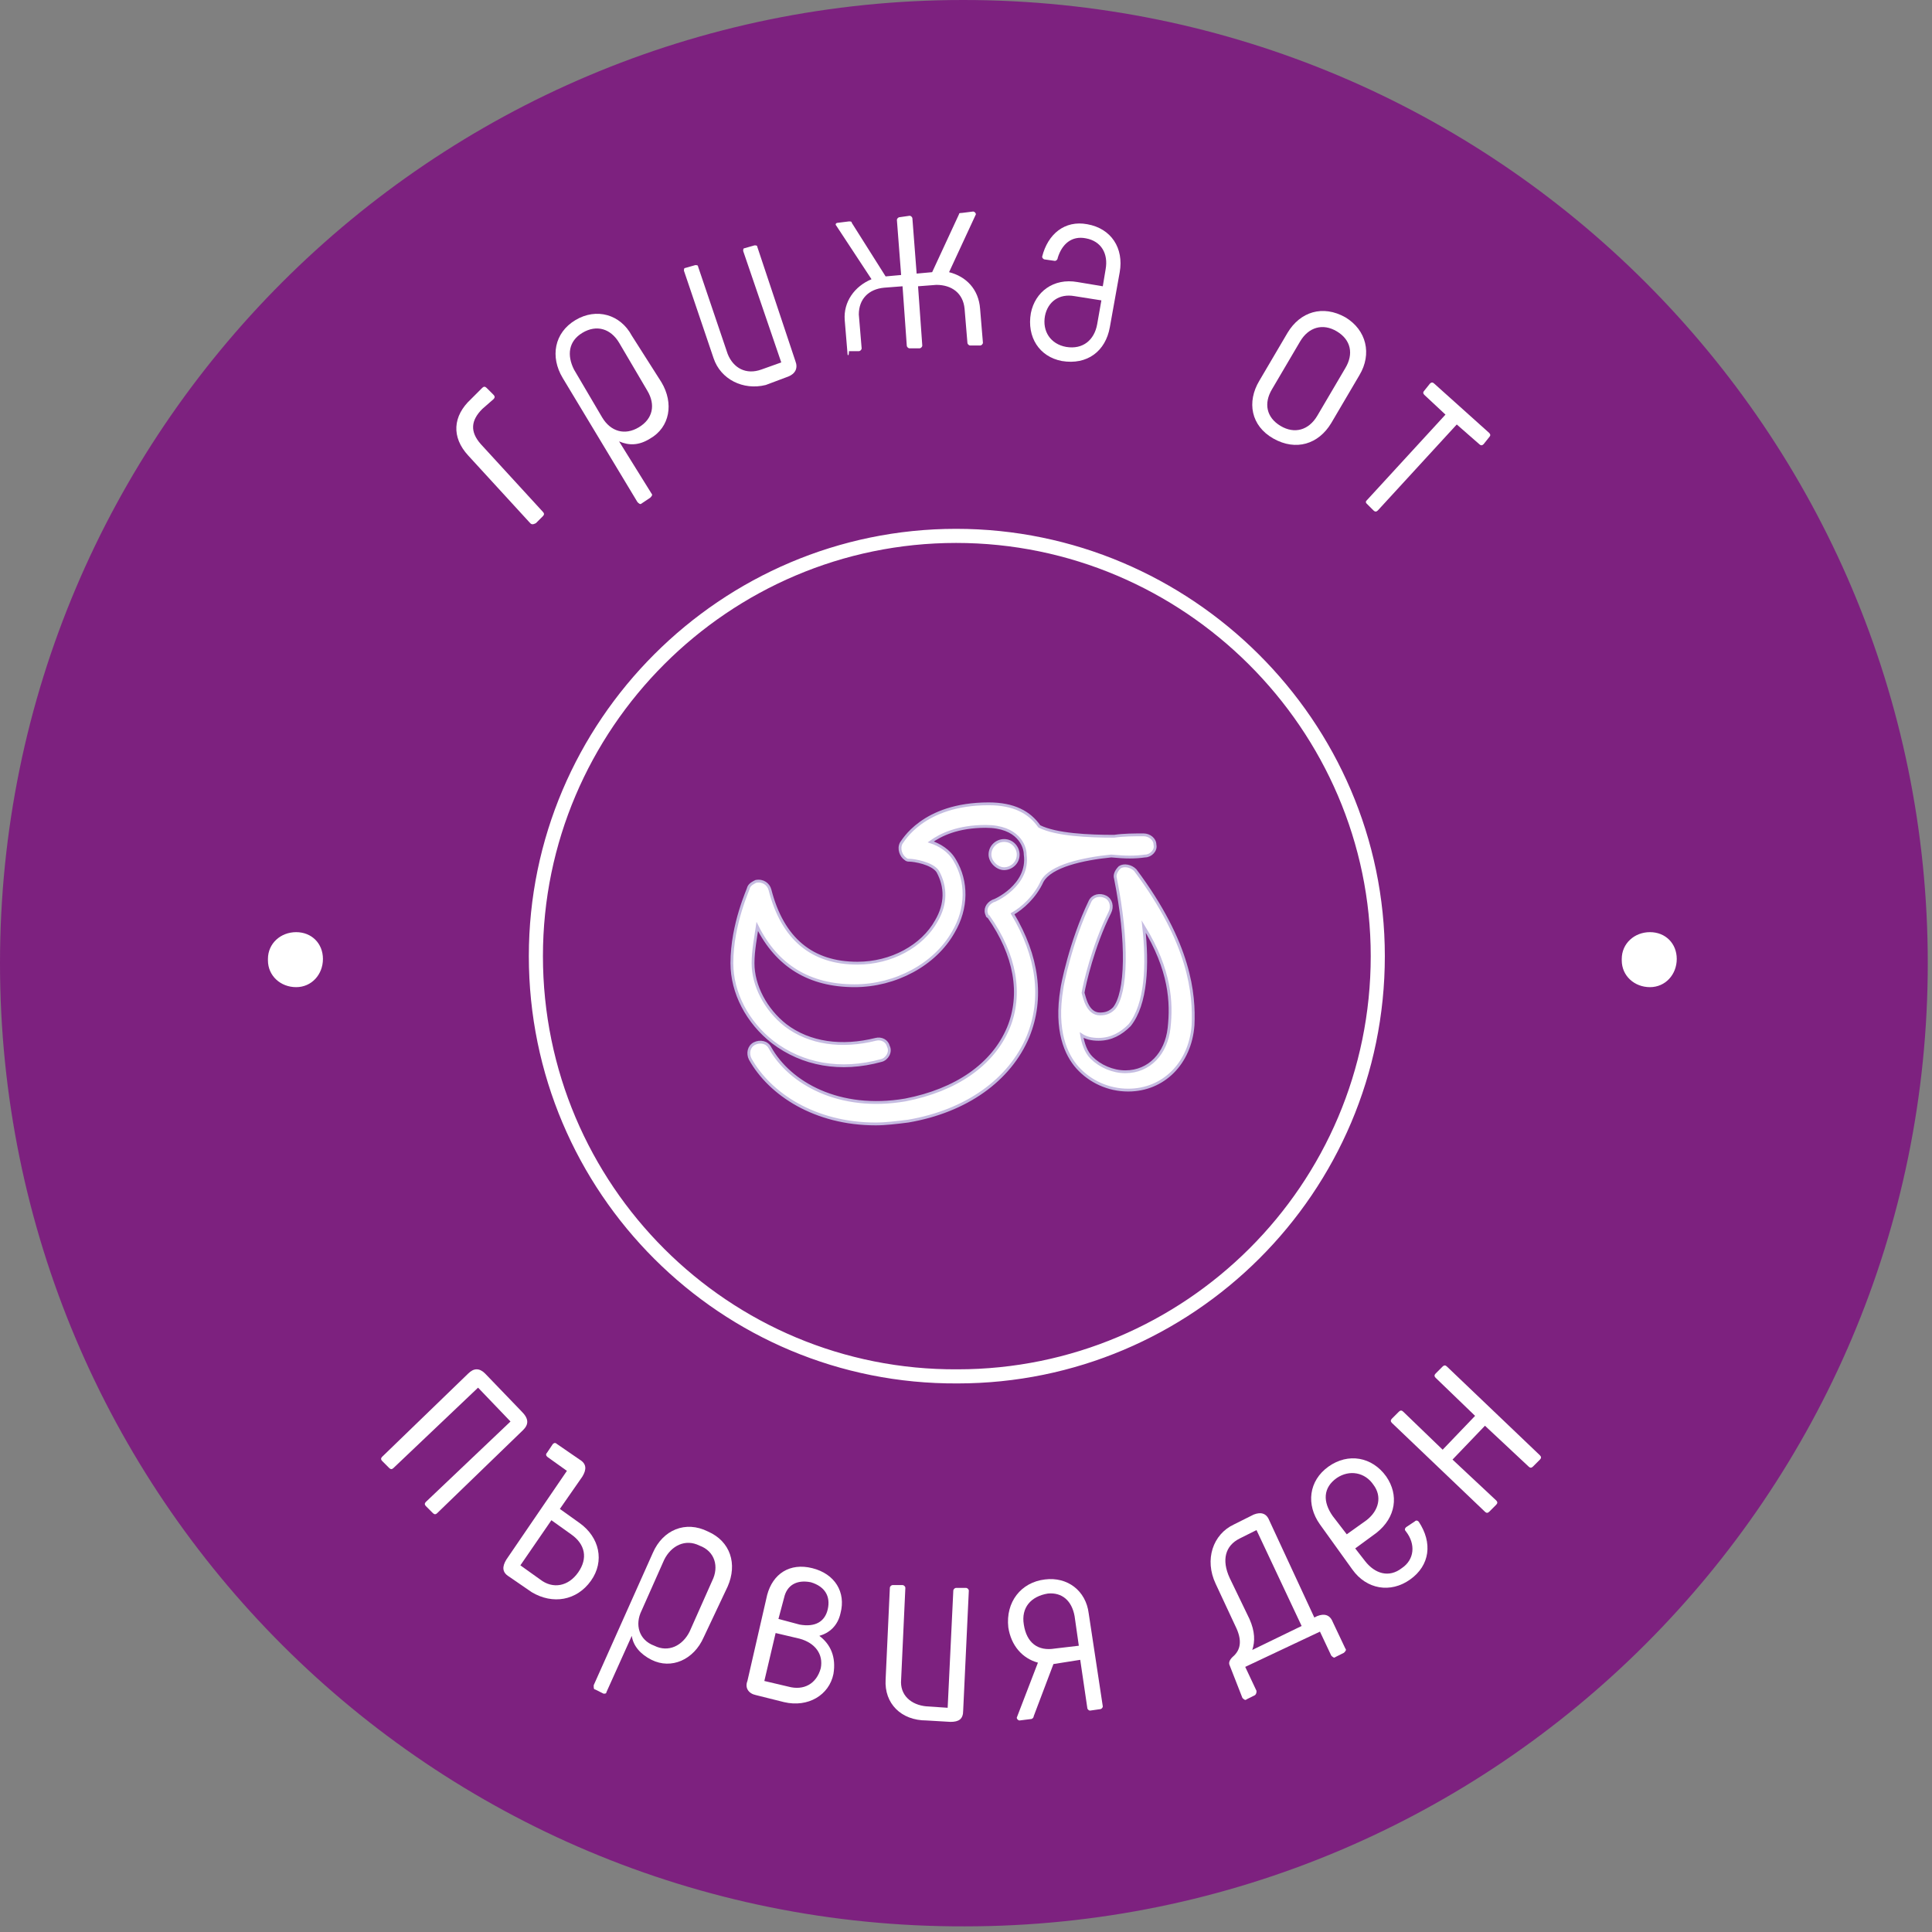 <?xml version="1.0" encoding="utf-8"?>
<!-- Generator: Adobe Illustrator 27.7.0, SVG Export Plug-In . SVG Version: 6.00 Build 0)  -->
<svg version="1.1" id="Layer_1" xmlns="http://www.w3.org/2000/svg" xmlns:xlink="http://www.w3.org/1999/xlink" x="0px" y="0px"
	 viewBox="0 0 137 137" style="enable-background:new 0 0 137 137;" xml:space="preserve">
<rect x="0" y="0" width="137" height="137" fill="#808080" stroke="none"/>
<style type="text/css">
	.st0{fill:#7D217F;}
	.st1{fill:#FFFFFF;}
	.st2{fill:none;stroke:#FFFFFF;stroke-miterlimit:50;}
	.st3{fill:none;stroke:#C5BBE1;stroke-width:0.2;stroke-miterlimit:50;}
</style>
<g>
	<g>
		<g>
			<g>
				<path class="st0" d="M136.7,68.3c0,37.7-30.6,68.3-68.3,68.3C30.6,136.7,0,106.1,0,68.3C0,30.6,30.6,0,68.3,0
					C106.1,0,136.7,30.6,136.7,68.3"/>
			</g>
			<g>
				<path class="st1" d="M37.6,37.1l-4.4-4.8c-1.2-1.3-1.1-2.8,0.2-4l0.8-0.8c0.1-0.1,0.2-0.1,0.3,0L35,28c0.1,0.1,0.1,0.2,0,0.3
					c0,0,0,0,0,0L34.2,29c-0.8,0.8-0.9,1.6-0.1,2.5l4.4,4.8c0.1,0.1,0.1,0.2,0,0.3l-0.5,0.5C37.8,37.2,37.7,37.2,37.6,37.1"/>
			</g>
			<g>
				<path class="st1" d="M46.9,27.1c0.9,1.5,0.6,3.2-0.8,4c-0.8,0.5-1.5,0.5-2.2,0.2l2.3,3.7c0.1,0.1,0,0.2-0.1,0.3l-0.6,0.4
					c-0.1,0.1-0.2,0-0.3-0.1l-5.3-8.8c-0.9-1.5-0.6-3.2,0.9-4.1c1.5-0.9,3.2-0.4,4,1.1L46.9,27.1z M43.9,24.3
					c-0.6-1-1.6-1.3-2.6-0.7c-1,0.6-1.1,1.6-0.6,2.6l2,3.4c0.6,1,1.6,1.3,2.6,0.7c1-0.6,1.2-1.6,0.6-2.6L43.9,24.3z"/>
			</g>
			<g>
				<path class="st1" d="M50.6,25.4l-2.1-6.2c0-0.1,0-0.2,0.1-0.2l0.7-0.2c0.1,0,0.2,0,0.2,0.1l2.1,6.2c0.4,1,1.3,1.5,2.4,1.1
					l1.4-0.5l-2.7-7.9c0-0.1,0-0.2,0.1-0.2l0.7-0.2c0.1,0,0.2,0,0.2,0.1c0,0,0,0,0,0l2.7,8.1c0.2,0.5,0,0.9-0.5,1.1l-1.6,0.6
					C52.7,27.7,51.1,26.9,50.6,25.4"/>
			</g>
			<g>
				<path class="st1" d="M60.1,25.1l-0.2-2.4c-0.1-1.3,0.7-2.4,1.9-2.9L59.3,16c-0.1-0.1,0-0.2,0.1-0.2l0.8-0.1c0.1,0,0.2,0,0.2,0.1
					l2.4,3.8l1.1-0.1l-0.3-3.9c0-0.1,0.1-0.2,0.2-0.2l0.7-0.1c0.1,0,0.2,0.1,0.2,0.2l0.3,3.9l1.1-0.1l1.9-4.1c0-0.1,0.1-0.1,0.2-0.1
					l0.8-0.1c0.1,0,0.2,0.1,0.2,0.2l-1.9,4.1c1.2,0.3,2.1,1.2,2.2,2.6l0.2,2.4c0,0.1-0.1,0.2-0.2,0.2l-0.7,0c-0.1,0-0.2-0.1-0.2-0.2
					l-0.2-2.4c-0.1-1.1-0.9-1.7-2-1.7l-1.3,0.1l0.3,4.2c0,0.1-0.1,0.2-0.2,0.2l-0.7,0c-0.1,0-0.2-0.1-0.2-0.2l-0.3-4.2l-1.3,0.1
					c-1.1,0.1-1.8,0.8-1.8,1.9l0.2,2.4c0,0.1-0.1,0.2-0.2,0.2l-0.7,0C60.2,25.3,60.1,25.2,60.1,25.1"/>
			</g>
			<g>
				<path class="st1" d="M73.1,22.2c0.3-1.5,1.6-2.5,3.3-2.2l1.8,0.3l0.2-1.2c0.2-1.1-0.3-2-1.4-2.2c-1-0.2-1.7,0.4-2,1.4
					c0,0.1-0.1,0.2-0.2,0.2l-0.7-0.1c-0.1,0-0.2-0.1-0.2-0.2c0.4-1.6,1.6-2.6,3.2-2.3c1.7,0.3,2.6,1.7,2.3,3.4l-0.7,3.9
					c-0.3,1.7-1.6,2.7-3.4,2.4C73.7,25.3,72.8,23.9,73.1,22.2 M77.8,23l0.3-1.7L76.2,21c-1.1-0.2-1.9,0.4-2.1,1.4
					c-0.2,1.1,0.4,2,1.5,2.2C76.8,24.8,77.6,24.1,77.8,23"/>
			</g>
			<g>
				<path class="st1" d="M89.3,27l2-3.4c0.9-1.5,2.5-2,4.1-1.1c1.5,0.9,1.9,2.6,1,4.1l-2,3.4c-0.9,1.5-2.5,2-4.1,1.1
					C88.7,30.2,88.4,28.5,89.3,27 M93.4,29.5l2-3.4c0.6-1,0.4-2-0.6-2.6c-1-0.6-2-0.3-2.6,0.7l-2,3.4c-0.6,1-0.4,2,0.6,2.6
					C91.8,30.8,92.8,30.5,93.4,29.5"/>
			</g>
			<g>
				<path class="st1" d="M96.9,35.5l5.6-6.1l-1.5-1.4c-0.1-0.1-0.1-0.2,0-0.3l0.4-0.5c0.1-0.1,0.2-0.1,0.3,0l3.9,3.5
					c0.1,0.1,0.1,0.2,0,0.3l-0.4,0.5c-0.1,0.1-0.2,0.1-0.3,0l-1.6-1.4l-5.6,6.1c-0.1,0.1-0.2,0.1-0.3,0l-0.5-0.5
					C96.9,35.7,96.8,35.6,96.9,35.5"/>
			</g>
			<g>
				<path class="st1" d="M37.1,101.4l-6.1,5.9c-0.1,0.1-0.2,0.1-0.3,0l-0.5-0.5c-0.1-0.1-0.1-0.2,0-0.3l6-5.7l-2.3-2.4l-6,5.7
					c-0.1,0.1-0.2,0.1-0.3,0l-0.5-0.5c-0.1-0.1-0.1-0.2,0-0.3l6.1-5.9c0.4-0.4,0.8-0.4,1.2,0l2.6,2.7
					C37.5,100.6,37.5,101,37.1,101.4"/>
			</g>
			<g>
				<path class="st1" d="M41.9,112.1c-1,1.4-2.7,1.7-4.2,0.8l-1.6-1.1c-0.5-0.3-0.5-0.7-0.2-1.2l4.3-6.3l-1.4-1
					c-0.1-0.1-0.1-0.2,0-0.3l0.4-0.6c0.1-0.1,0.2-0.1,0.3,0l1.6,1.1c0.5,0.3,0.5,0.7,0.2,1.2l-1.6,2.3l1.4,1
					C42.5,109,42.9,110.7,41.9,112.1 M41,111.5c0.7-1,0.5-2-0.5-2.7l-1.4-1l-2.2,3.2l1.4,1C39.2,112.7,40.3,112.5,41,111.5"/>
			</g>
			<g>
				<path class="st1" d="M49.9,116.1c-0.7,1.6-2.3,2.3-3.7,1.6c-0.8-0.4-1.3-1-1.4-1.7l-1.8,4c0,0.1-0.1,0.1-0.2,0.1l-0.6-0.3
					c-0.1,0-0.1-0.1-0.1-0.3l4.2-9.4c0.7-1.6,2.3-2.3,3.9-1.5c1.6,0.7,2.1,2.3,1.4,3.9L49.9,116.1z M50.5,112.1
					c0.5-1,0.2-2.1-0.9-2.5c-1-0.5-2,0-2.5,1l-1.6,3.6c-0.5,1-0.2,2.1,0.9,2.5c1,0.5,2,0,2.5-1L50.5,112.1z"/>
			</g>
			<g>
				<path class="st1" d="M55.6,120.7l-2-0.5c-0.5-0.1-0.8-0.5-0.6-1l1.4-6.1c0.4-1.5,1.6-2.3,3.2-1.9c1.6,0.4,2.4,1.7,2,3.2
					c-0.2,0.9-0.8,1.4-1.5,1.6c0.8,0.6,1.2,1.5,1,2.7C58.8,120.2,57.3,121.1,55.6,120.7L55.6,120.7z M56.7,116.2l-1.7-0.4l-0.8,3.4
					l1.7,0.4c1.1,0.3,2-0.2,2.3-1.3C58.4,117.3,57.8,116.5,56.7,116.2z M55.2,114.8l1.5,0.4c1.1,0.2,1.8-0.2,2-1.1
					c0.2-0.9-0.2-1.6-1.2-1.9c-1-0.2-1.7,0.2-1.9,1.1L55.2,114.8z"/>
			</g>
			<g>
				<path class="st1" d="M62.8,119.1l0.3-6.5c0-0.1,0.1-0.2,0.2-0.2l0.7,0c0.1,0,0.2,0.1,0.2,0.2l-0.3,6.5c-0.1,1.1,0.7,1.8,1.8,1.9
					l1.5,0.1l0.4-8.3c0-0.1,0.1-0.2,0.2-0.2l0.7,0c0.1,0,0.2,0.1,0.2,0.2l-0.4,8.5c0,0.6-0.3,0.8-0.9,0.8l-1.7-0.1
					C63.9,122,62.7,120.8,62.8,119.1"/>
			</g>
			<g>
				<path class="st1" d="M78.2,121c0,0.1-0.1,0.2-0.2,0.2l-0.7,0.1c-0.1,0-0.2-0.1-0.2-0.2l-0.5-3.4l-1.9,0.3l-1.4,3.7
					c0,0.1-0.1,0.2-0.2,0.2l-0.8,0.1c-0.1,0-0.2-0.1-0.2-0.2l1.5-3.9c-1.1-0.3-1.9-1.2-2.1-2.5c-0.2-1.8,0.9-3.2,2.6-3.4
					c1.6-0.2,2.9,0.8,3.1,2.4L78.2,121z M76.2,114.6c-0.2-1.1-0.9-1.7-1.9-1.6c-1.2,0.2-1.9,1-1.7,2.2c0.2,1.3,1,1.9,2.2,1.7
					l1.7-0.2L76.2,114.6z"/>
			</g>
			<g>
				<path class="st1" d="M87.2,118.1c-0.1-0.2,0-0.4,0.2-0.6c0.6-0.5,0.7-1.2,0.2-2.2l-1.4-3c-0.8-1.7-0.2-3.5,1.3-4.2l1.4-0.7
					c0.5-0.2,0.9-0.1,1.1,0.4l3.2,6.9l0.2-0.1c0.5-0.2,0.9-0.1,1.1,0.4l0.9,1.9c0.1,0.1,0,0.2-0.1,0.3l-0.6,0.3
					c-0.1,0.1-0.2,0-0.3-0.1l-0.8-1.7l-5.3,2.5l0.8,1.7c0,0.1,0,0.2-0.1,0.3l-0.6,0.3c-0.1,0.1-0.2,0-0.3-0.1L87.2,118.1z
					 M92.3,115.3l-3.2-6.8l-1.2,0.6c-1,0.5-1.3,1.5-0.7,2.8l1.4,2.9c0.4,0.9,0.4,1.6,0.2,2.2L92.3,115.3z"/>
			</g>
			<g>
				<path class="st1" d="M93.6,108.1c-1-1.4-0.8-3.1,0.6-4.1c1.4-1,3.1-0.7,4.1,0.7c0.9,1.3,0.7,2.9-0.7,4l-1.5,1.1l0.7,0.9
					c0.7,0.9,1.7,1.2,2.6,0.5c0.9-0.6,1-1.7,0.3-2.6c-0.1-0.1-0.1-0.2,0-0.3l0.6-0.4c0.1-0.1,0.2-0.1,0.3,0c1,1.5,0.8,3.1-0.6,4.1
					c-1.4,1-3.1,0.7-4.1-0.7L93.6,108.1z M96.9,107.8c0.9-0.7,1.1-1.7,0.5-2.5c-0.6-0.9-1.7-1.1-2.6-0.5c-1,0.7-1,1.7-0.3,2.7l1,1.3
					L96.9,107.8z"/>
			</g>
			<g>
				<path class="st1" d="M101.8,97.4l0.5-0.5c0.1-0.1,0.2-0.1,0.3,0l6.6,6.3c0.1,0.1,0.1,0.2,0,0.3l-0.5,0.5c-0.1,0.1-0.2,0.1-0.3,0
					l-3.1-2.9l-2.3,2.4l3.1,2.9c0.1,0.1,0.1,0.2,0,0.3l-0.5,0.5c-0.1,0.1-0.2,0.1-0.3,0l-6.6-6.3c-0.1-0.1-0.1-0.2,0-0.3l0.5-0.5
					c0.1-0.1,0.2-0.1,0.3,0l2.8,2.7l2.3-2.4l-2.8-2.7C101.7,97.6,101.7,97.5,101.8,97.4"/>
			</g>
			<g>
				<path class="st1" d="M22.9,68c0,1.1-0.8,2-1.9,2s-2-0.8-2-1.9c0,0,0-0.1,0-0.1c0-1.1,0.9-1.9,2-1.9C22.1,66.1,22.9,66.9,22.9,68
					"/>
			</g>
			<g>
				<path class="st1" d="M118.9,68c0,1.1-0.8,2-1.9,2s-2-0.8-2-1.9c0,0,0-0.1,0-0.1c0-1.1,0.9-1.9,2-1.9
					C118.1,66.1,118.9,66.9,118.9,68"/>
			</g>
			<g>
				<path class="st2" d="M97.7,67.8c0,16.5-13.4,29.8-29.8,29.8C51.4,97.7,38,84.3,38,67.8C38,51.4,51.4,38,67.8,38
					S97.7,51.4,97.7,67.8z"/>
			</g>
		</g>
		<g>
			<path class="st1" d="M82.9,72.9c-0.2,1.8-1.4,3.1-3.1,3.1c-0.9,0-1.8-0.4-2.4-1c-0.4-0.4-0.6-1-0.7-1.6c0.3,0.2,0.7,0.3,1.2,0.3
				c0.9,0,1.6-0.4,2.2-1c1.2-1.5,1.3-4.3,1-7C83,68.8,83.1,71.1,82.9,72.9z M80.5,61.7c-0.3-0.3-0.8-0.4-1.1-0.2
				c-0.2,0.2-0.4,0.5-0.3,0.8c0.9,4.5,0.8,8.1-0.1,9.2c-0.3,0.3-0.6,0.4-1,0.4c-0.9,0-1.1-1.2-1.2-1.5c0.1-0.6,0.7-3.3,1.9-5.7
				c0.2-0.4,0.1-0.9-0.3-1.1c-0.4-0.2-0.9-0.1-1.1,0.3c0,0,0,0,0,0c-1.4,2.9-2,6.1-2,6.2l0,0l0,0c-0.5,3,0.3,4.7,1.1,5.6
				c0.9,1,2.2,1.6,3.6,1.6c2.5,0,4.4-1.9,4.6-4.6C84.7,70.5,84.4,66.9,80.5,61.7z M71.2,61.6c0.5,0,1-0.4,1-1c0,0,0,0,0,0
				c0-0.5-0.4-1-1-1c0,0,0,0,0,0c-0.5,0-1,0.4-1,1c0,0,0,0,0,0C70.2,61.1,70.7,61.6,71.2,61.6L71.2,61.6z M81.2,60.7
				c0.4,0,0.8-0.4,0.7-0.8c0-0.4-0.4-0.7-0.8-0.7c-0.7,0-1.4,0-2.1,0.1c-1.8,0-4.1-0.1-5.3-0.7C73,57.6,71.9,57,70.1,57
				c-4.7,0-6.1,2.7-6.2,2.8c-0.2,0.4,0,0.9,0.3,1.1c0.1,0.1,0.2,0.1,0.3,0.1c0.3,0,1.6,0.2,2,0.8c0.6,1.1,0.6,2.3-0.1,3.5
				c-1,1.8-3.2,3-5.6,3c-3.2,0-5.3-1.7-6.2-5.2c-0.1-0.4-0.5-0.7-1-0.6c-0.2,0.1-0.4,0.2-0.5,0.4c0,0.1-1.2,2.6-1.2,5.4
				c0,2.1,1.1,4.2,2.9,5.6c2.1,1.6,4.8,2.1,7.7,1.3c0.4-0.1,0.7-0.6,0.5-1c-0.1-0.4-0.5-0.6-0.9-0.5c-2.4,0.6-4.7,0.3-6.4-1
				c-1.4-1.1-2.3-2.8-2.3-4.4c0-0.9,0.2-1.9,0.3-2.6c1.4,2.8,3.7,4.2,6.9,4.2c2.9,0,5.7-1.5,7-3.8c1-1.7,1-3.6,0.1-5.1
				c-0.4-0.7-1.1-1.1-1.7-1.3c0.7-0.5,1.9-1.1,3.9-1.1c2.3,0,2.8,1.4,2.8,2c0.3,2.2-2.2,3.3-2.3,3.3c-0.4,0.2-0.6,0.6-0.4,1
				c0,0.1,0.1,0.1,0.1,0.1c1.9,2.7,2.4,5.5,1.4,7.9c-1.1,2.6-3.7,4.4-7.3,5.1c-4.7,0.8-8.2-1.2-9.6-3.7c-0.2-0.4-0.7-0.5-1.1-0.3
				c-0.4,0.2-0.5,0.7-0.3,1.1l0,0c1.4,2.5,4.6,4.6,8.9,4.6c0.7,0,1.5-0.1,2.3-0.2c4.1-0.7,7.2-2.9,8.5-6c1.1-2.7,0.7-5.7-1.1-8.7
				c0.7-0.4,1.6-1.2,2.1-2.3c0.6-1.1,2.9-1.6,4.9-1.8C79.8,60.8,80.5,60.8,81.2,60.7L81.2,60.7z"/>
			<path class="st3" d="M82.9,72.9c-0.2,1.8-1.4,3.1-3.1,3.1c-0.9,0-1.8-0.4-2.4-1c-0.4-0.4-0.6-1-0.7-1.6c0.3,0.2,0.7,0.3,1.2,0.3
				c0.9,0,1.6-0.4,2.2-1c1.2-1.5,1.3-4.3,1-7C83,68.8,83.1,71.1,82.9,72.9z M80.5,61.7c-0.3-0.3-0.8-0.4-1.1-0.2
				c-0.2,0.2-0.4,0.5-0.3,0.8c0.9,4.5,0.8,8.1-0.1,9.2c-0.3,0.3-0.6,0.4-1,0.4c-0.9,0-1.1-1.2-1.2-1.5c0.1-0.6,0.7-3.3,1.9-5.7
				c0.2-0.4,0.1-0.9-0.3-1.1c-0.4-0.2-0.9-0.1-1.1,0.3c0,0,0,0,0,0c-1.4,2.9-2,6.1-2,6.2l0,0l0,0c-0.5,3,0.3,4.7,1.1,5.6
				c0.9,1,2.2,1.6,3.6,1.6c2.5,0,4.4-1.9,4.6-4.6C84.7,70.5,84.4,66.9,80.5,61.7z M71.2,61.6c0.5,0,1-0.4,1-1c0,0,0,0,0,0
				c0-0.5-0.4-1-1-1c0,0,0,0,0,0c-0.5,0-1,0.4-1,1c0,0,0,0,0,0C70.2,61.1,70.7,61.6,71.2,61.6L71.2,61.6z M81.2,60.7
				c0.4,0,0.8-0.4,0.7-0.8c0-0.4-0.4-0.7-0.8-0.7c-0.7,0-1.4,0-2.1,0.1c-1.8,0-4.1-0.1-5.3-0.7C73,57.6,71.9,57,70.1,57
				c-4.7,0-6.1,2.7-6.2,2.8c-0.2,0.4,0,0.9,0.3,1.1c0.1,0.1,0.2,0.1,0.3,0.1c0.3,0,1.6,0.2,2,0.8c0.6,1.1,0.6,2.3-0.1,3.5
				c-1,1.8-3.2,3-5.6,3c-3.2,0-5.3-1.7-6.2-5.2c-0.1-0.4-0.5-0.7-1-0.6c-0.2,0.1-0.4,0.2-0.5,0.4c0,0.1-1.2,2.6-1.2,5.4
				c0,2.1,1.1,4.2,2.9,5.6c2.1,1.6,4.8,2.1,7.7,1.3c0.4-0.1,0.7-0.6,0.5-1c-0.1-0.4-0.5-0.6-0.9-0.5c-2.4,0.6-4.7,0.3-6.4-1
				c-1.4-1.1-2.3-2.8-2.3-4.4c0-0.9,0.2-1.9,0.3-2.6c1.4,2.8,3.7,4.2,6.9,4.2c2.9,0,5.7-1.5,7-3.8c1-1.7,1-3.6,0.1-5.1
				c-0.4-0.7-1.1-1.1-1.7-1.3c0.7-0.5,1.9-1.1,3.9-1.1c2.3,0,2.8,1.4,2.8,2c0.3,2.2-2.2,3.3-2.3,3.3c-0.4,0.2-0.6,0.6-0.4,1
				c0,0.1,0.1,0.1,0.1,0.1c1.9,2.7,2.4,5.5,1.4,7.9c-1.1,2.6-3.7,4.4-7.3,5.1c-4.7,0.8-8.2-1.2-9.6-3.7c-0.2-0.4-0.7-0.5-1.1-0.3
				c-0.4,0.2-0.5,0.7-0.3,1.1l0,0c1.4,2.5,4.6,4.6,8.9,4.6c0.7,0,1.5-0.1,2.3-0.2c4.1-0.7,7.2-2.9,8.5-6c1.1-2.7,0.7-5.7-1.1-8.7
				c0.7-0.4,1.6-1.2,2.1-2.3c0.6-1.1,2.9-1.6,4.9-1.8C79.8,60.8,80.5,60.8,81.2,60.7L81.2,60.7z"/>
		</g>
	</g>
</g>
</svg>
